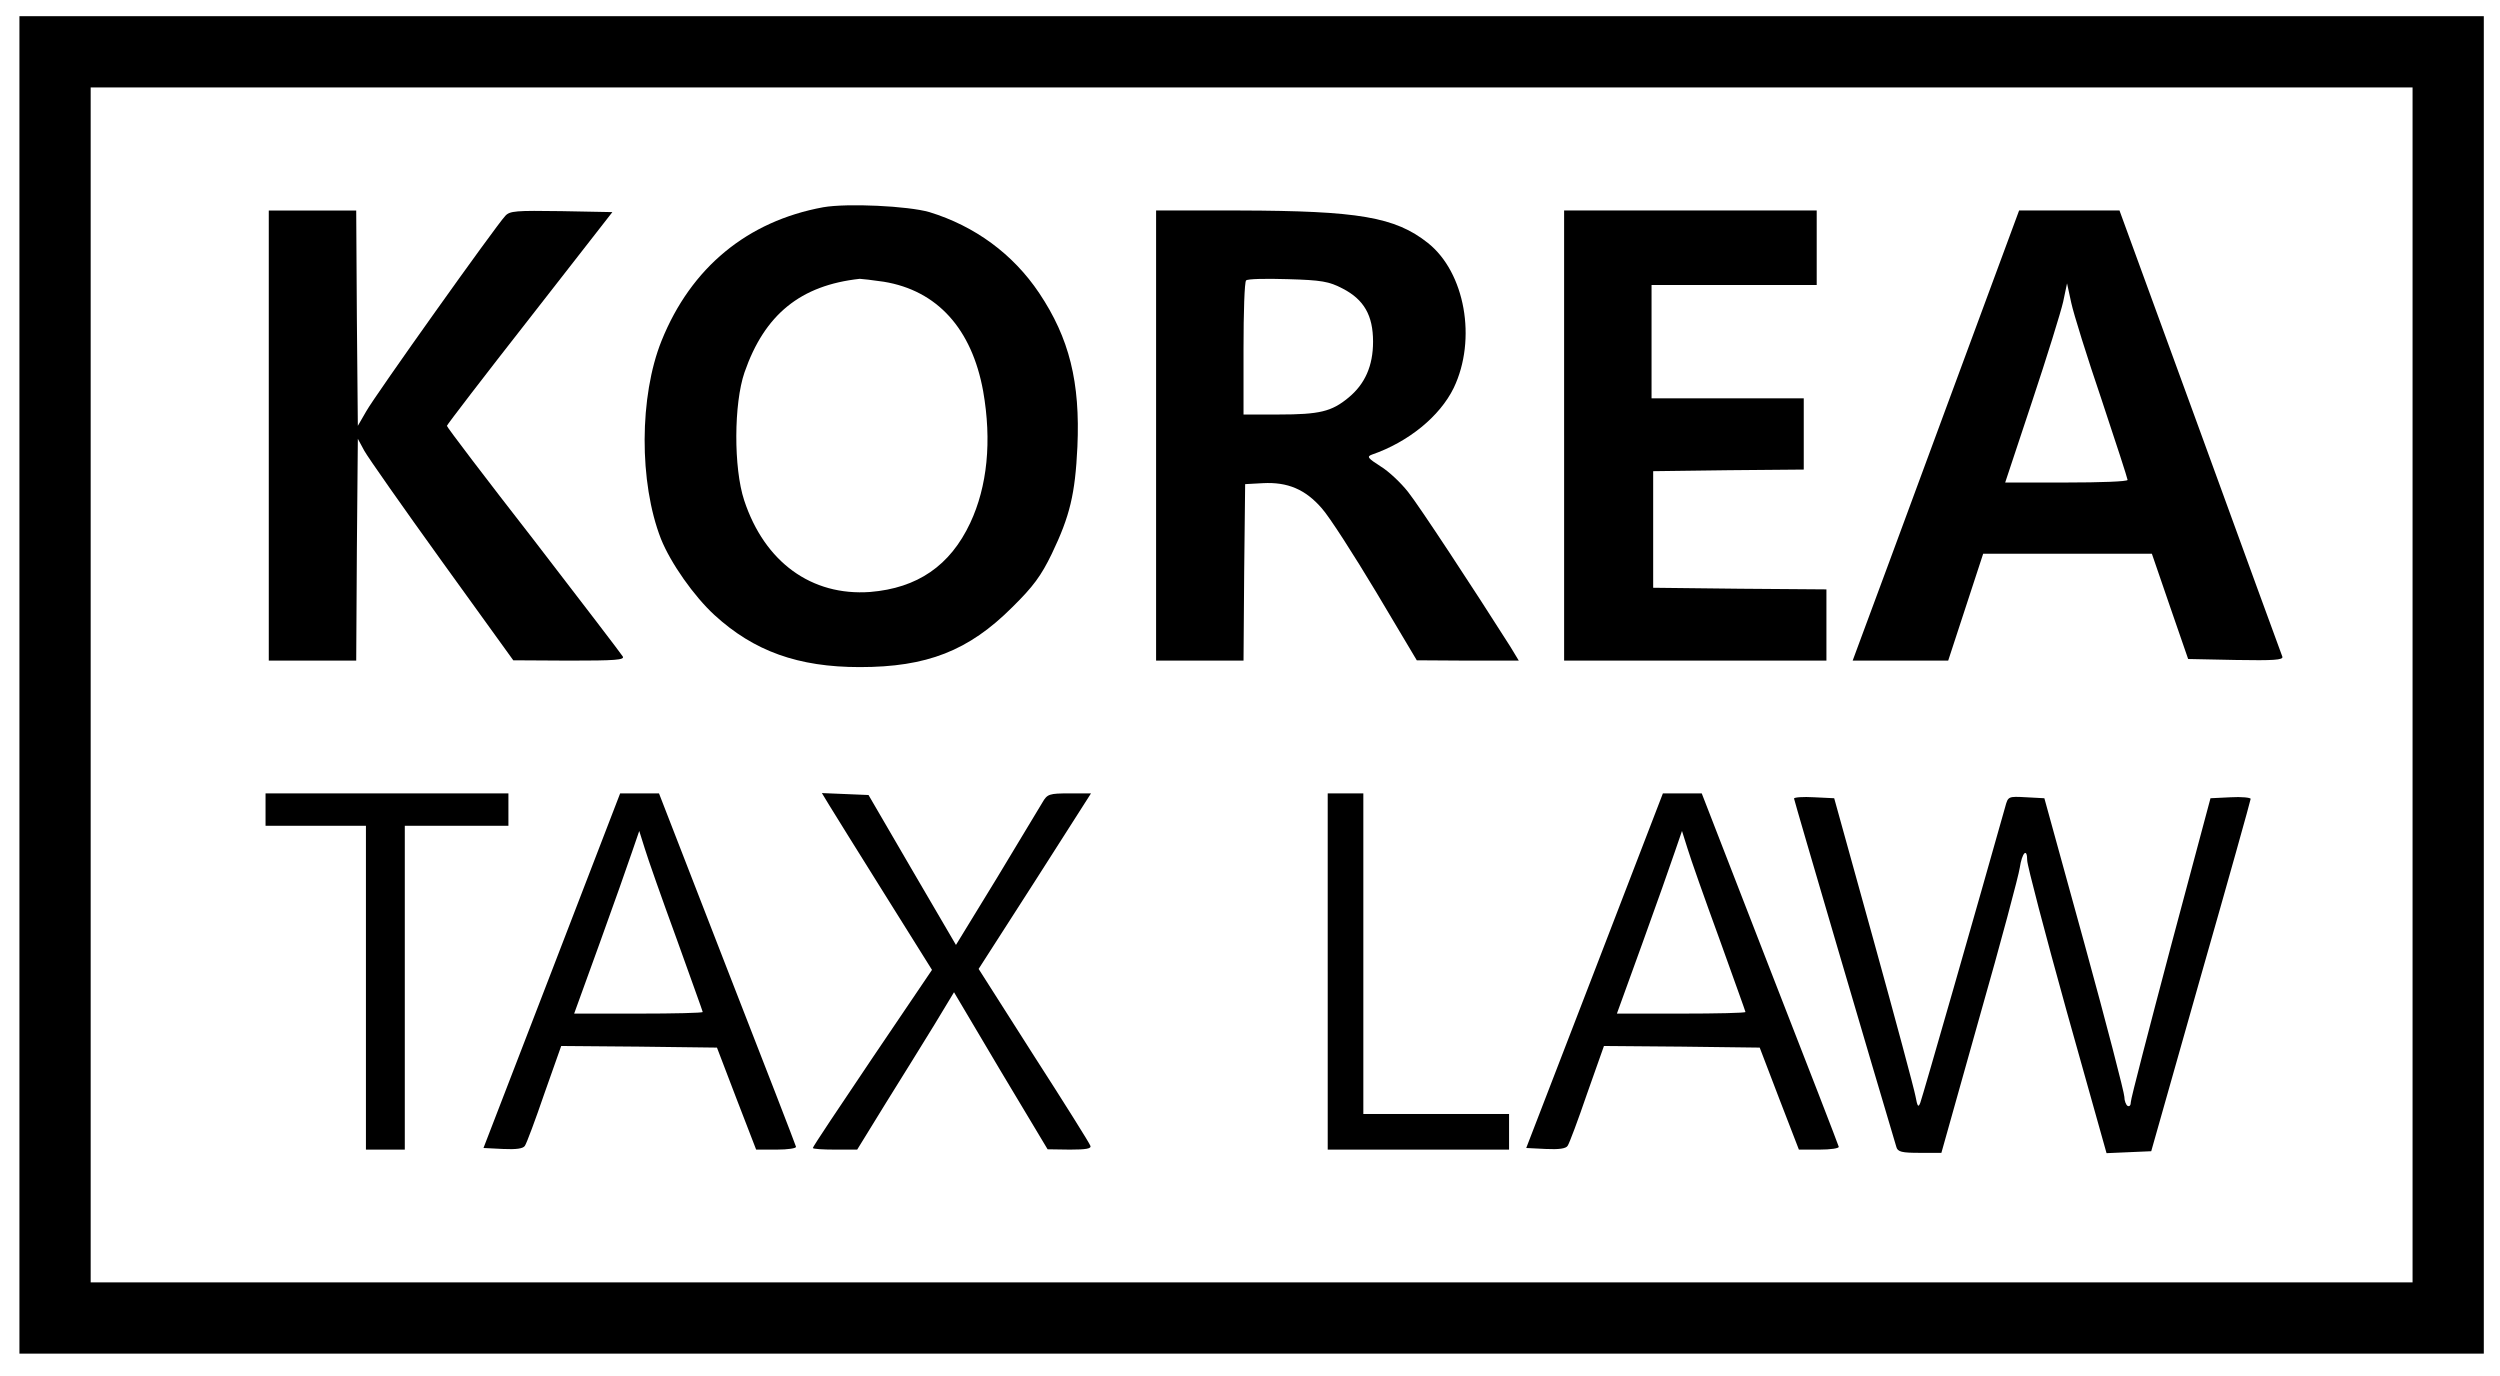 <?xml version="1.0" standalone="no"?>
<!DOCTYPE svg PUBLIC "-//W3C//DTD SVG 20010904//EN"
 "http://www.w3.org/TR/2001/REC-SVG-20010904/DTD/svg10.dtd">
<svg version="1.0" xmlns="http://www.w3.org/2000/svg"
 width="772pt" height="425pt" viewBox="0 0 772 425"
 preserveAspectRatio="xMidYMid meet">

<g transform="translate(0,425) scale(0.1,-0.1)"
fill="#000000" stroke="none">
<path d="M60 2135 l0 -2065 3805 0 3805 0 0 2065 0 2065 -3805 0 -3805 0 0
-2065z m7390 0 l0 -1845 -3585 0 -3585 0 0 1845 0 1845 3585 0 3585 0 0 -1845z"/>
<path d="M2542 3610 c-234 -43 -408 -186 -499 -412 -69 -171 -70 -438 -2 -612
30 -75 102 -177 165 -235 122 -112 259 -161 449 -161 207 0 336 50 471 185 65
64 89 97 122 165 56 117 72 184 79 330 9 200 -25 336 -118 475 -81 121 -199
207 -339 250 -66 19 -253 28 -328 15z m187 -230 c165 -27 272 -145 307 -338
27 -154 13 -294 -40 -407 -62 -132 -163 -201 -309 -213 -181 -13 -326 92 -389
283 -33 100 -32 299 1 395 62 179 173 269 356 289 6 0 39 -4 74 -9z"/>
<path d="M830 2905 l0 -695 135 0 135 0 2 343 3 342 20 -37 c11 -20 119 -174
240 -342 l220 -305 173 -1 c141 0 172 2 165 13 -4 7 -128 169 -275 360 -148
190 -268 348 -268 352 0 3 115 153 256 333 l255 327 -157 3 c-141 2 -160 1
-174 -15 -30 -32 -403 -556 -429 -603 l-26 -45 -3 333 -2 332 -135 0 -135 0 0
-695z"/>
<path d="M3570 2905 l0 -695 135 0 135 0 2 273 3 272 55 3 c76 4 131 -19 182
-78 24 -27 99 -144 168 -259 l125 -210 158 -1 157 0 -26 43 c-111 175 -283
437 -316 478 -22 28 -60 64 -85 79 -39 25 -43 30 -27 36 113 39 210 118 253
206 72 150 35 357 -80 448 -101 80 -214 99 -581 100 l-258 0 0 -695z m576 454
c66 -34 94 -83 94 -164 0 -75 -25 -131 -76 -173 -52 -43 -89 -52 -216 -52
l-108 0 0 203 c0 112 3 207 8 211 4 5 61 6 128 4 105 -3 128 -7 170 -29z"/>
<path d="M4830 2905 l0 -695 405 0 405 0 0 110 0 110 -267 2 -268 3 0 180 0
180 233 3 232 2 0 110 0 110 -235 0 -235 0 0 175 0 175 255 0 255 0 0 115 0
115 -390 0 -390 0 0 -695z"/>
<path d="M6005 2978 c-126 -342 -242 -655 -257 -695 l-27 -73 148 0 147 0 54
165 54 165 261 0 260 0 56 -163 56 -162 148 -3 c116 -2 146 0 143 10 -3 7
-117 320 -254 696 l-249 682 -155 0 -155 0 -230 -622z m485 37 c44 -132 80
-243 80 -247 0 -5 -85 -8 -189 -8 l-189 0 83 250 c46 138 89 277 96 308 l12
57 13 -60 c7 -33 49 -168 94 -300z"/>
<path d="M820 1750 l0 -50 155 0 155 0 0 -500 0 -500 60 0 60 0 0 500 0 500
160 0 160 0 0 50 0 50 -375 0 -375 0 0 -50z"/>
<path d="M1704 1252 l-211 -547 60 -3 c41 -2 63 1 68 10 5 7 32 79 60 161 l52
147 240 -2 241 -3 60 -157 61 -158 63 0 c35 0 62 4 60 9 -1 5 -97 253 -213
550 l-210 541 -60 0 -60 0 -211 -548z m385 100 c44 -123 81 -225 81 -227 0 -3
-89 -5 -199 -5 l-198 0 79 218 c43 119 88 246 100 282 l22 64 17 -54 c9 -30
53 -155 98 -278z"/>
<path d="M2561 1763 c13 -21 89 -144 170 -273 l147 -235 -184 -272 c-101 -150
-184 -274 -184 -278 0 -3 31 -5 69 -5 l68 0 88 143 c49 78 116 187 150 242
l61 101 144 -243 145 -242 69 -1 c50 0 67 3 63 12 -2 7 -81 133 -175 279
l-170 267 174 271 173 271 -67 0 c-62 0 -68 -2 -83 -28 -9 -15 -72 -120 -141
-234 l-126 -206 -135 231 -135 232 -72 3 -72 3 23 -38z"/>
<path d="M4100 1250 l0 -550 280 0 280 0 0 55 0 55 -225 0 -225 0 0 495 0 495
-55 0 -55 0 0 -550z"/>
<path d="M4924 1252 l-211 -547 60 -3 c41 -2 63 1 68 10 5 7 32 79 60 161 l52
147 240 -2 241 -3 60 -157 61 -158 63 0 c35 0 62 4 60 9 -1 5 -97 253 -213
550 l-210 541 -60 0 -60 0 -211 -548z m385 100 c44 -123 81 -225 81 -227 0 -3
-89 -5 -199 -5 l-198 0 79 218 c43 119 88 246 100 282 l22 64 17 -54 c9 -30
53 -155 98 -278z"/>
<path d="M5540 1784 c0 -5 254 -869 316 -1076 4 -15 17 -18 72 -18 l67 0 118
420 c66 231 121 438 124 460 7 47 23 64 23 23 0 -15 55 -225 122 -466 l123
-438 69 3 69 3 153 540 c85 297 154 544 154 548 0 4 -28 7 -62 5 l-62 -3 -123
-460 c-67 -253 -123 -468 -123 -478 0 -10 -4 -15 -10 -12 -5 3 -10 16 -10 28
0 12 -55 225 -123 472 l-124 450 -56 3 c-56 3 -56 3 -65 -30 -79 -281 -256
-898 -262 -913 -6 -16 -9 -13 -15 20 -4 22 -62 238 -129 480 l-122 440 -62 3
c-34 2 -62 0 -62 -4z"/>
</g>
</svg>
